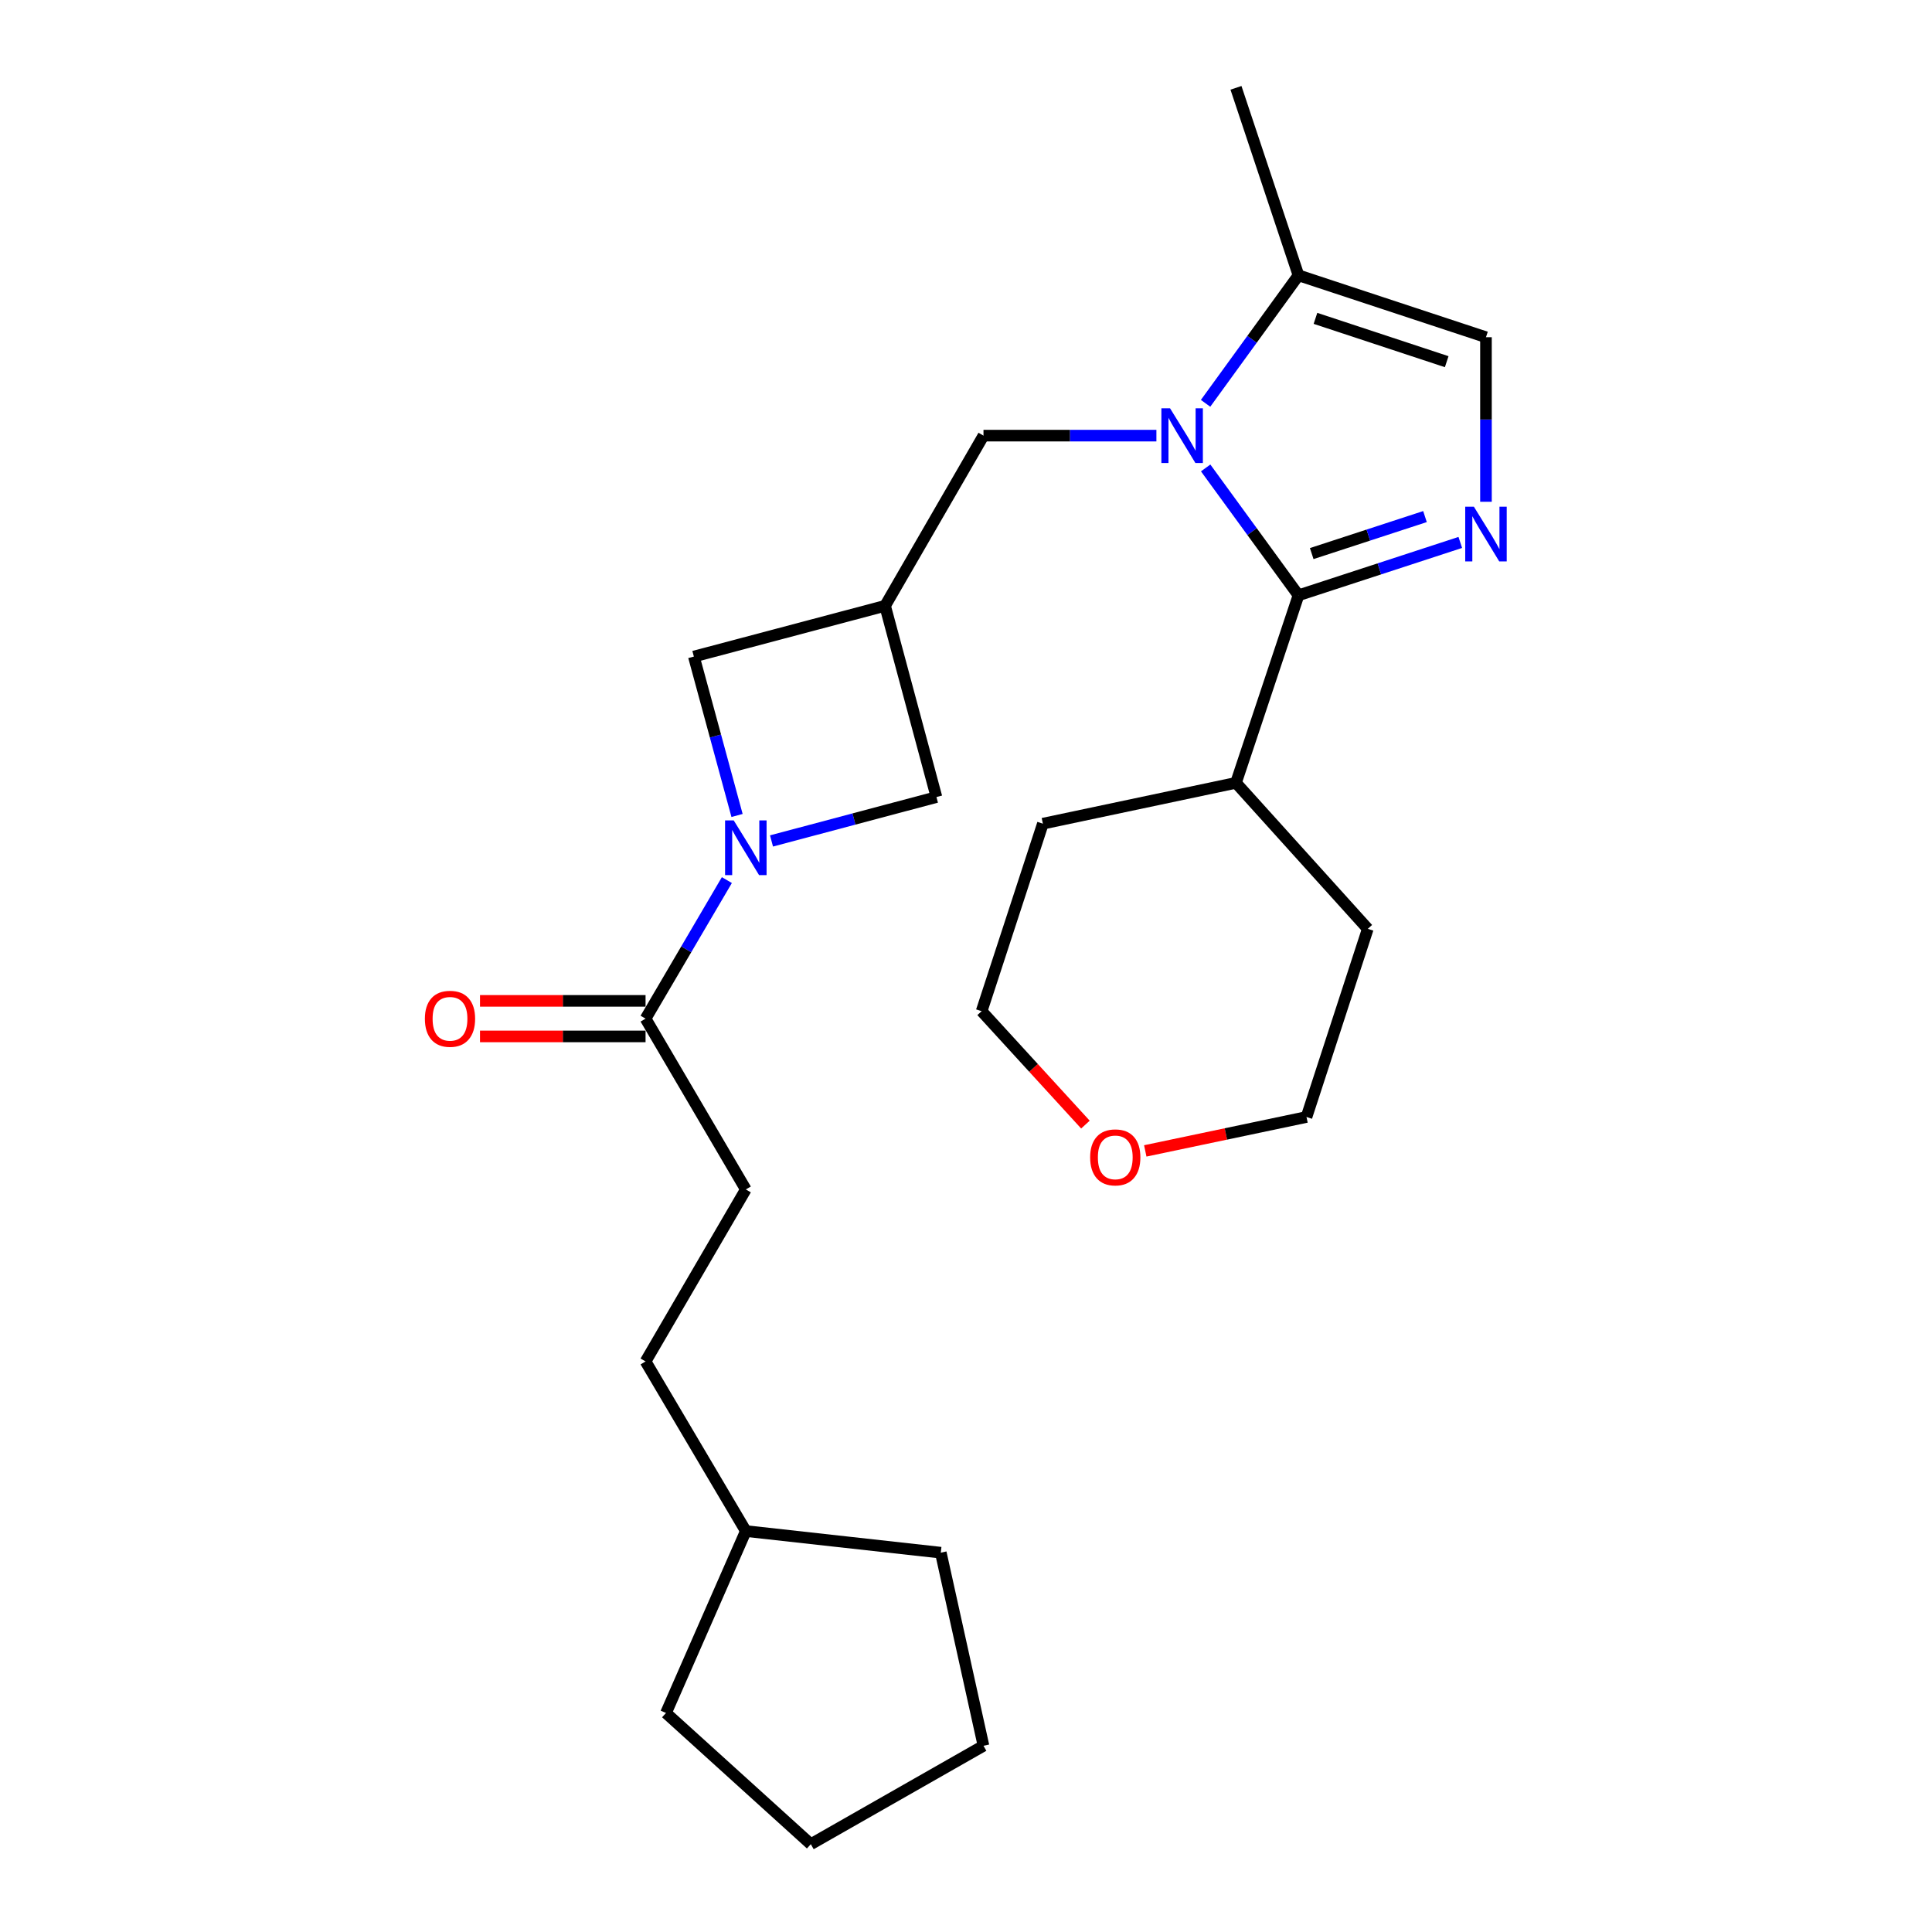 <?xml version='1.0' encoding='iso-8859-1'?>
<svg version='1.1' baseProfile='full'
              xmlns='http://www.w3.org/2000/svg'
                      xmlns:rdkit='http://www.rdkit.org/xml'
                      xmlns:xlink='http://www.w3.org/1999/xlink'
                  xml:space='preserve'
width='1000px' height='1000px' viewBox='0 0 1000 1000'>
<!-- END OF HEADER -->
<rect style='opacity:1.0;fill:#FFFFFF;stroke:none' width='1000' height='1000' x='0' y='0'> </rect>
<path class='bond-0' d='M 624.049,242.201 L 648.071,275.163' style='fill:none;fill-rule:evenodd;stroke:#0000FF;stroke-width:6px;stroke-linecap:butt;stroke-linejoin:miter;stroke-opacity:1' />
<path class='bond-0' d='M 648.071,275.163 L 672.094,308.125' style='fill:none;fill-rule:evenodd;stroke:#000000;stroke-width:6px;stroke-linecap:butt;stroke-linejoin:miter;stroke-opacity:1' />
<path class='bond-3' d='M 624.004,208.761 L 648.049,175.633' style='fill:none;fill-rule:evenodd;stroke:#0000FF;stroke-width:6px;stroke-linecap:butt;stroke-linejoin:miter;stroke-opacity:1' />
<path class='bond-3' d='M 648.049,175.633 L 672.094,142.506' style='fill:none;fill-rule:evenodd;stroke:#000000;stroke-width:6px;stroke-linecap:butt;stroke-linejoin:miter;stroke-opacity:1' />
<path class='bond-7' d='M 598.555,225.484 L 553.803,225.484' style='fill:none;fill-rule:evenodd;stroke:#0000FF;stroke-width:6px;stroke-linecap:butt;stroke-linejoin:miter;stroke-opacity:1' />
<path class='bond-7' d='M 553.803,225.484 L 509.05,225.484' style='fill:none;fill-rule:evenodd;stroke:#000000;stroke-width:6px;stroke-linecap:butt;stroke-linejoin:miter;stroke-opacity:1' />
<path class='bond-1' d='M 672.094,308.125 L 713.968,294.445' style='fill:none;fill-rule:evenodd;stroke:#000000;stroke-width:6px;stroke-linecap:butt;stroke-linejoin:miter;stroke-opacity:1' />
<path class='bond-1' d='M 713.968,294.445 L 755.843,280.764' style='fill:none;fill-rule:evenodd;stroke:#0000FF;stroke-width:6px;stroke-linecap:butt;stroke-linejoin:miter;stroke-opacity:1' />
<path class='bond-1' d='M 678.943,286.534 L 708.255,276.958' style='fill:none;fill-rule:evenodd;stroke:#000000;stroke-width:6px;stroke-linecap:butt;stroke-linejoin:miter;stroke-opacity:1' />
<path class='bond-1' d='M 708.255,276.958 L 737.567,267.382' style='fill:none;fill-rule:evenodd;stroke:#0000FF;stroke-width:6px;stroke-linecap:butt;stroke-linejoin:miter;stroke-opacity:1' />
<path class='bond-10' d='M 672.094,308.125 L 639.736,405.197' style='fill:none;fill-rule:evenodd;stroke:#000000;stroke-width:6px;stroke-linecap:butt;stroke-linejoin:miter;stroke-opacity:1' />
<path class='bond-25' d='M 769.135,259.715 L 769.135,217.131' style='fill:none;fill-rule:evenodd;stroke:#0000FF;stroke-width:6px;stroke-linecap:butt;stroke-linejoin:miter;stroke-opacity:1' />
<path class='bond-25' d='M 769.135,217.131 L 769.135,174.546' style='fill:none;fill-rule:evenodd;stroke:#000000;stroke-width:6px;stroke-linecap:butt;stroke-linejoin:miter;stroke-opacity:1' />
<path class='bond-2' d='M 399.332,435.274 L 442.019,423.915' style='fill:none;fill-rule:evenodd;stroke:#0000FF;stroke-width:6px;stroke-linecap:butt;stroke-linejoin:miter;stroke-opacity:1' />
<path class='bond-2' d='M 442.019,423.915 L 484.706,412.556' style='fill:none;fill-rule:evenodd;stroke:#000000;stroke-width:6px;stroke-linecap:butt;stroke-linejoin:miter;stroke-opacity:1' />
<path class='bond-6' d='M 376.225,455.535 L 355.183,491.391' style='fill:none;fill-rule:evenodd;stroke:#0000FF;stroke-width:6px;stroke-linecap:butt;stroke-linejoin:miter;stroke-opacity:1' />
<path class='bond-6' d='M 355.183,491.391 L 334.141,527.247' style='fill:none;fill-rule:evenodd;stroke:#000000;stroke-width:6px;stroke-linecap:butt;stroke-linejoin:miter;stroke-opacity:1' />
<path class='bond-26' d='M 381.494,422.087 L 370.317,380.958' style='fill:none;fill-rule:evenodd;stroke:#0000FF;stroke-width:6px;stroke-linecap:butt;stroke-linejoin:miter;stroke-opacity:1' />
<path class='bond-26' d='M 370.317,380.958 L 359.14,339.828' style='fill:none;fill-rule:evenodd;stroke:#000000;stroke-width:6px;stroke-linecap:butt;stroke-linejoin:miter;stroke-opacity:1' />
<path class='bond-5' d='M 672.094,142.506 L 769.135,174.546' style='fill:none;fill-rule:evenodd;stroke:#000000;stroke-width:6px;stroke-linecap:butt;stroke-linejoin:miter;stroke-opacity:1' />
<path class='bond-5' d='M 680.882,164.781 L 748.811,187.209' style='fill:none;fill-rule:evenodd;stroke:#000000;stroke-width:6px;stroke-linecap:butt;stroke-linejoin:miter;stroke-opacity:1' />
<path class='bond-15' d='M 672.094,142.506 L 639.736,45.455' style='fill:none;fill-rule:evenodd;stroke:#000000;stroke-width:6px;stroke-linecap:butt;stroke-linejoin:miter;stroke-opacity:1' />
<path class='bond-4' d='M 458.112,313.583 L 509.05,225.484' style='fill:none;fill-rule:evenodd;stroke:#000000;stroke-width:6px;stroke-linecap:butt;stroke-linejoin:miter;stroke-opacity:1' />
<path class='bond-8' d='M 458.112,313.583 L 359.14,339.828' style='fill:none;fill-rule:evenodd;stroke:#000000;stroke-width:6px;stroke-linecap:butt;stroke-linejoin:miter;stroke-opacity:1' />
<path class='bond-9' d='M 458.112,313.583 L 484.706,412.556' style='fill:none;fill-rule:evenodd;stroke:#000000;stroke-width:6px;stroke-linecap:butt;stroke-linejoin:miter;stroke-opacity:1' />
<path class='bond-11' d='M 334.141,518.049 L 291.295,518.049' style='fill:none;fill-rule:evenodd;stroke:#000000;stroke-width:6px;stroke-linecap:butt;stroke-linejoin:miter;stroke-opacity:1' />
<path class='bond-11' d='M 291.295,518.049 L 248.45,518.049' style='fill:none;fill-rule:evenodd;stroke:#FF0000;stroke-width:6px;stroke-linecap:butt;stroke-linejoin:miter;stroke-opacity:1' />
<path class='bond-11' d='M 334.141,536.445 L 291.295,536.445' style='fill:none;fill-rule:evenodd;stroke:#000000;stroke-width:6px;stroke-linecap:butt;stroke-linejoin:miter;stroke-opacity:1' />
<path class='bond-11' d='M 291.295,536.445 L 248.45,536.445' style='fill:none;fill-rule:evenodd;stroke:#FF0000;stroke-width:6px;stroke-linecap:butt;stroke-linejoin:miter;stroke-opacity:1' />
<path class='bond-12' d='M 334.141,527.247 L 386.039,615.652' style='fill:none;fill-rule:evenodd;stroke:#000000;stroke-width:6px;stroke-linecap:butt;stroke-linejoin:miter;stroke-opacity:1' />
<path class='bond-19' d='M 639.736,405.197 L 707.967,480.765' style='fill:none;fill-rule:evenodd;stroke:#000000;stroke-width:6px;stroke-linecap:butt;stroke-linejoin:miter;stroke-opacity:1' />
<path class='bond-20' d='M 639.736,405.197 L 539.793,426.332' style='fill:none;fill-rule:evenodd;stroke:#000000;stroke-width:6px;stroke-linecap:butt;stroke-linejoin:miter;stroke-opacity:1' />
<path class='bond-14' d='M 386.039,615.652 L 334.141,704.681' style='fill:none;fill-rule:evenodd;stroke:#000000;stroke-width:6px;stroke-linecap:butt;stroke-linejoin:miter;stroke-opacity:1' />
<path class='bond-13' d='M 561.812,582.091 L 534.951,552.738' style='fill:none;fill-rule:evenodd;stroke:#FF0000;stroke-width:6px;stroke-linecap:butt;stroke-linejoin:miter;stroke-opacity:1' />
<path class='bond-13' d='M 534.951,552.738 L 508.089,523.384' style='fill:none;fill-rule:evenodd;stroke:#000000;stroke-width:6px;stroke-linecap:butt;stroke-linejoin:miter;stroke-opacity:1' />
<path class='bond-27' d='M 592.789,595.707 L 634.516,586.931' style='fill:none;fill-rule:evenodd;stroke:#FF0000;stroke-width:6px;stroke-linecap:butt;stroke-linejoin:miter;stroke-opacity:1' />
<path class='bond-27' d='M 634.516,586.931 L 676.243,578.154' style='fill:none;fill-rule:evenodd;stroke:#000000;stroke-width:6px;stroke-linecap:butt;stroke-linejoin:miter;stroke-opacity:1' />
<path class='bond-16' d='M 334.141,704.681 L 386.039,792.473' style='fill:none;fill-rule:evenodd;stroke:#000000;stroke-width:6px;stroke-linecap:butt;stroke-linejoin:miter;stroke-opacity:1' />
<path class='bond-21' d='M 386.039,792.473 L 344.709,886.642' style='fill:none;fill-rule:evenodd;stroke:#000000;stroke-width:6px;stroke-linecap:butt;stroke-linejoin:miter;stroke-opacity:1' />
<path class='bond-22' d='M 386.039,792.473 L 486.954,803.664' style='fill:none;fill-rule:evenodd;stroke:#000000;stroke-width:6px;stroke-linecap:butt;stroke-linejoin:miter;stroke-opacity:1' />
<path class='bond-17' d='M 676.243,578.154 L 707.967,480.765' style='fill:none;fill-rule:evenodd;stroke:#000000;stroke-width:6px;stroke-linecap:butt;stroke-linejoin:miter;stroke-opacity:1' />
<path class='bond-18' d='M 508.089,523.384 L 539.793,426.332' style='fill:none;fill-rule:evenodd;stroke:#000000;stroke-width:6px;stroke-linecap:butt;stroke-linejoin:miter;stroke-opacity:1' />
<path class='bond-23' d='M 344.709,886.642 L 419.674,954.545' style='fill:none;fill-rule:evenodd;stroke:#000000;stroke-width:6px;stroke-linecap:butt;stroke-linejoin:miter;stroke-opacity:1' />
<path class='bond-24' d='M 486.954,803.664 L 509.05,903.608' style='fill:none;fill-rule:evenodd;stroke:#000000;stroke-width:6px;stroke-linecap:butt;stroke-linejoin:miter;stroke-opacity:1' />
<path class='bond-28' d='M 419.674,954.545 L 509.05,903.608' style='fill:none;fill-rule:evenodd;stroke:#000000;stroke-width:6px;stroke-linecap:butt;stroke-linejoin:miter;stroke-opacity:1' />
<path  class='atom-0' d='M 605.606 211.324
L 614.886 226.324
Q 615.806 227.804, 617.286 230.484
Q 618.766 233.164, 618.846 233.324
L 618.846 211.324
L 622.606 211.324
L 622.606 239.644
L 618.726 239.644
L 608.766 223.244
Q 607.606 221.324, 606.366 219.124
Q 605.166 216.924, 604.806 216.244
L 604.806 239.644
L 601.126 239.644
L 601.126 211.324
L 605.606 211.324
' fill='#0000FF'/>
<path  class='atom-2' d='M 762.875 262.262
L 772.155 277.262
Q 773.075 278.742, 774.555 281.422
Q 776.035 284.102, 776.115 284.262
L 776.115 262.262
L 779.875 262.262
L 779.875 290.582
L 775.995 290.582
L 766.035 274.182
Q 764.875 272.262, 763.635 270.062
Q 762.435 267.862, 762.075 267.182
L 762.075 290.582
L 758.395 290.582
L 758.395 262.262
L 762.875 262.262
' fill='#0000FF'/>
<path  class='atom-3' d='M 379.779 424.651
L 389.059 439.651
Q 389.979 441.131, 391.459 443.811
Q 392.939 446.491, 393.019 446.651
L 393.019 424.651
L 396.779 424.651
L 396.779 452.971
L 392.899 452.971
L 382.939 436.571
Q 381.779 434.651, 380.539 432.451
Q 379.339 430.251, 378.979 429.571
L 378.979 452.971
L 375.299 452.971
L 375.299 424.651
L 379.779 424.651
' fill='#0000FF'/>
<path  class='atom-12' d='M 219.92 527.327
Q 219.92 520.527, 223.28 516.727
Q 226.64 512.927, 232.92 512.927
Q 239.2 512.927, 242.56 516.727
Q 245.92 520.527, 245.92 527.327
Q 245.92 534.207, 242.52 538.127
Q 239.12 542.007, 232.92 542.007
Q 226.68 542.007, 223.28 538.127
Q 219.92 534.247, 219.92 527.327
M 232.92 538.807
Q 237.24 538.807, 239.56 535.927
Q 241.92 533.007, 241.92 527.327
Q 241.92 521.767, 239.56 518.967
Q 237.24 516.127, 232.92 516.127
Q 228.6 516.127, 226.24 518.927
Q 223.92 521.727, 223.92 527.327
Q 223.92 533.047, 226.24 535.927
Q 228.6 538.807, 232.92 538.807
' fill='#FF0000'/>
<path  class='atom-14' d='M 564.26 599.053
Q 564.26 592.253, 567.62 588.453
Q 570.98 584.653, 577.26 584.653
Q 583.54 584.653, 586.9 588.453
Q 590.26 592.253, 590.26 599.053
Q 590.26 605.933, 586.86 609.853
Q 583.46 613.733, 577.26 613.733
Q 571.02 613.733, 567.62 609.853
Q 564.26 605.973, 564.26 599.053
M 577.26 610.533
Q 581.58 610.533, 583.9 607.653
Q 586.26 604.733, 586.26 599.053
Q 586.26 593.493, 583.9 590.693
Q 581.58 587.853, 577.26 587.853
Q 572.94 587.853, 570.58 590.653
Q 568.26 593.453, 568.26 599.053
Q 568.26 604.773, 570.58 607.653
Q 572.94 610.533, 577.26 610.533
' fill='#FF0000'/>
</svg>

